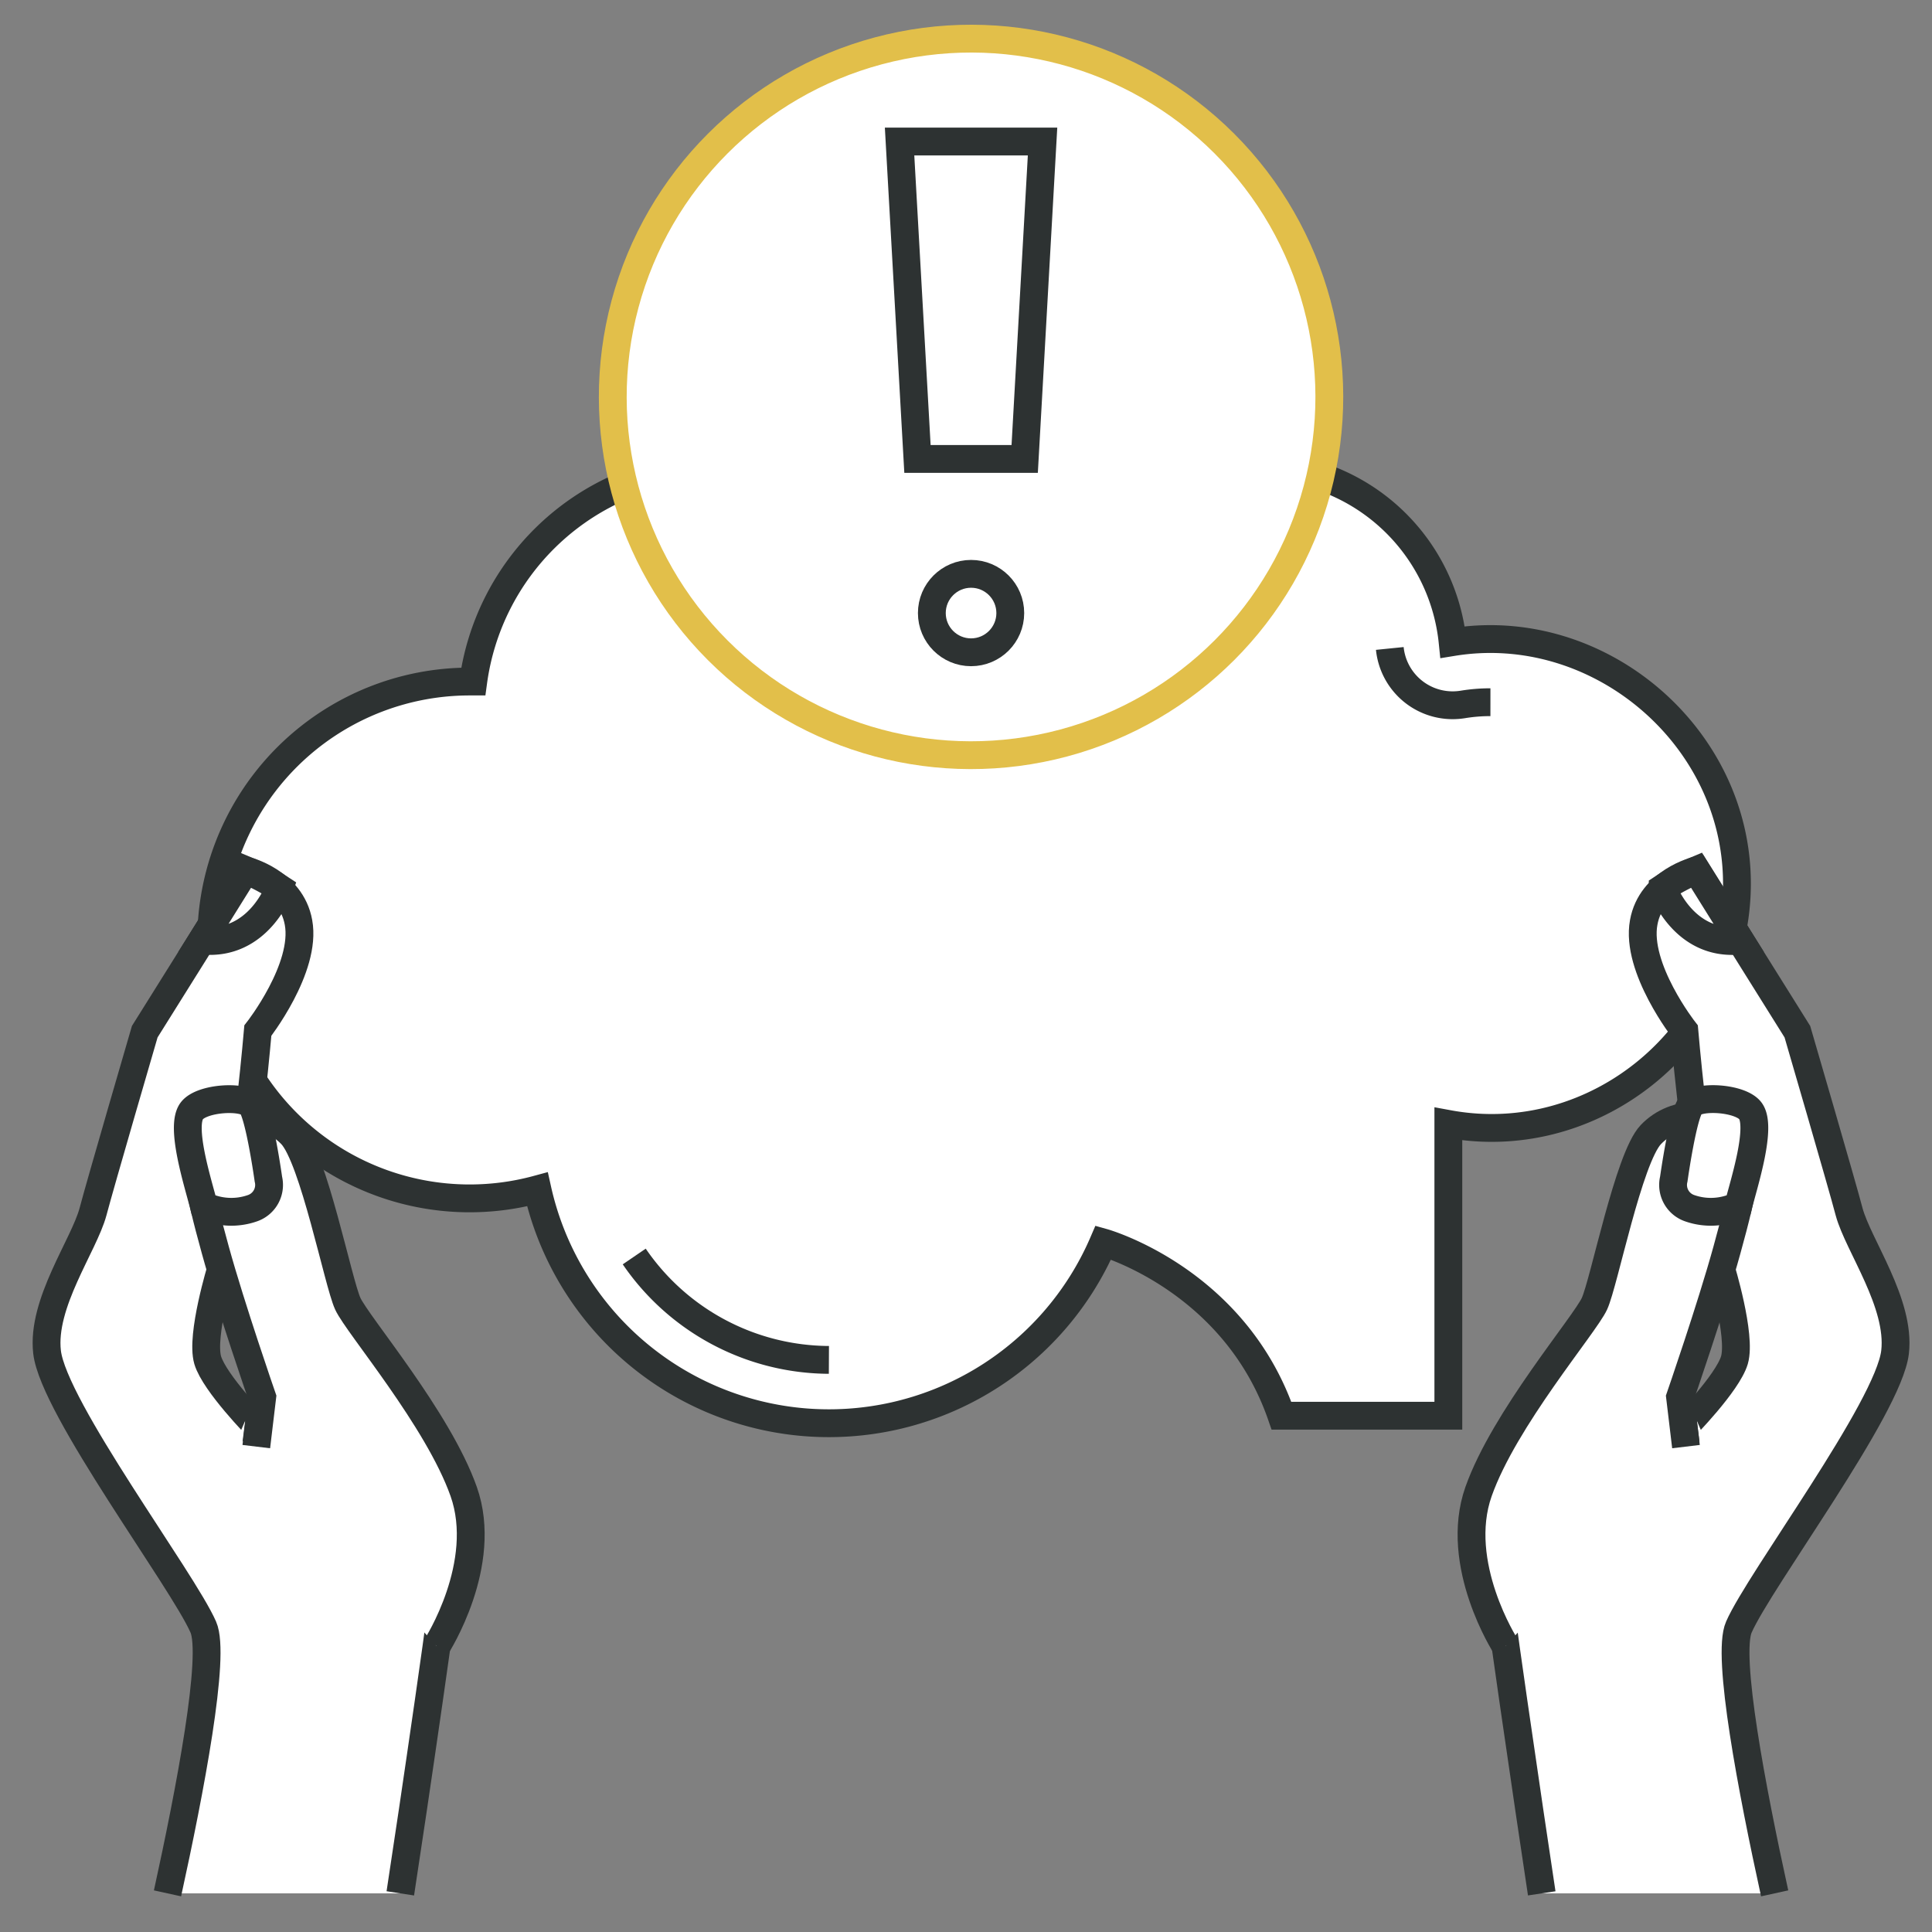 <svg xmlns="http://www.w3.org/2000/svg" id="Layer_1" data-name="Layer 1" viewBox="0 0 500 500">
  <rect x="0" y="0" width="500" height="500" fill="#808080" stroke="none"/>
  <title>OCDFear&amp;amp;Phobia - Mindfullylife</title>
  <path d="M374.83,290.88c38.39,7.08,74.69-23.24,74.69-62.23,0-38.28-35.92-68.61-73.58-62.47a50.61,50.61,0,0,0-69.2-41.87,45.45,45.45,0,0,0-87.14,5.62,64.43,64.43,0,0,0-97.12,46.45c-.23,0-.45,0-.68,0a66.88,66.88,0,1,0,17.28,131.42,77.29,77.29,0,0,0,146.46,13.76s33.91,9.49,46.1,44.82h43.19Z" fill="#fff" stroke="#2d3232" stroke-miterlimit="10" stroke-width="7.2"/>
  <path d="M214.52,351.94a61.36,61.36,0,0,1-50.38-26.76M359.68,167.82a16.34,16.34,0,0,0,16.26,14.7,16.56,16.56,0,0,0,2.63-.21,44,44,0,0,1,7.15-.58" fill="none" stroke="#2d3232" stroke-miterlimit="10" stroke-width="7.2"/>
  <polyline points="436.33 374.36 435.73 369.47 434.78 361.56" fill="none" stroke="#2d3232" stroke-miterlimit="10" stroke-width="7.2"/>
  <path d="M399,490c-2.94-19.45-12.42-83.41-12.53-88.91,0-6.54,48.05-39.34,48.27-39.5l1,7.9S447.07,358,448.87,352c1.85-6.38-3.54-23.92-3.54-23.92-1.42-4.41-.65-1.91-3.43-15-3.43-16.23-6-46.36-6-46.36s-12.69-16.18-10.51-28c1.9-10.62,13.67-13.45,13.67-13.45L465.16,267s11.55,39.56,13.4,46.64c2.35,8.66,13.35,23.65,11.88,36.29-1.69,14.49-35.08,58.95-40.42,71.15-3.27,7.36,3.43,42.33,9.26,68.92" fill="#fff" stroke="#2d3232" stroke-miterlimit="10" stroke-width="7.2"/>
  <path d="M389.65,426s-13.64-21.2-7-40,27.49-43.12,30-48.61,8.83-37.7,14.57-43.74c6.44-6.79,17.39-6.07,21.72-.51s2.45,14.15-2,30.31c-4.13,15-12.14,38.13-12.14,38.13l1.53,12.8" fill="#fff" stroke="#2d3232" stroke-miterlimit="10" stroke-width="7.2"/>
  <path d="M450.41,243.41c-14.8,1.62-20.1-13.58-20.1-13.58a53.68,53.68,0,0,1,8.73-4.65Z" fill="#fff" stroke="#2d3232" stroke-miterlimit="10" stroke-width="7.2"/>
  <path d="M449.89,312a16.56,16.56,0,0,1-12.61.68,6.36,6.36,0,0,1-4.11-7.51s2.35-16.84,4.46-19.26,12.73-1.8,15.33,1.53C456.13,291.51,451.32,306.28,449.89,312Z" fill="#fff" stroke="#2d3232" stroke-miterlimit="10" stroke-width="7.2"/>
  <polyline points="67.84 361.56 66.89 369.47 66.3 374.36" fill="none" stroke="#2d3232" stroke-miterlimit="10" stroke-width="7.2"/>
  <path d="M103.6,490c3-19.45,12.43-83.41,12.53-88.91,0-6.54-48-39.34-48.27-39.5l-1,7.9S55.55,358,53.75,352c-1.85-6.38,3.54-23.92,3.54-23.92,1.42-4.41.66-1.91,3.44-15,3.43-16.23,6-46.36,6-46.36s12.7-16.18,10.52-28c-1.91-10.62-13.68-13.45-13.68-13.45L37.46,267s-11.55,39.56-13.4,46.64c-2.34,8.66-13.35,23.65-11.88,36.29,1.69,14.49,35.09,58.95,40.43,71.15,3.27,7.36-3.43,42.33-9.26,68.92" fill="#fff" stroke="#2d3232" stroke-miterlimit="10" stroke-width="7.2"/>
  <path d="M113,426s13.65-21.2,7-40-27.49-43.12-30-48.61-8.83-37.7-14.56-43.74c-6.44-6.79-17.4-6.07-21.73-.51s-2.45,14.15,2,30.31c4.13,15,12.15,38.13,12.15,38.13l-1.53,12.8" fill="#fff" stroke="#2d3232" stroke-miterlimit="10" stroke-width="7.2"/>
  <path d="M52.21,243.41C67,245,72.32,229.83,72.32,229.83a54,54,0,0,0-8.74-4.65Z" fill="#fff" stroke="#2d3232" stroke-miterlimit="10" stroke-width="7.2"/>
  <path d="M52.73,312a16.58,16.58,0,0,0,12.62.68,6.37,6.37,0,0,0,4.11-7.51S67.11,288.34,65,285.92s-12.73-1.8-15.33,1.53C46.49,291.51,51.3,306.28,52.73,312Z" fill="#fff" stroke="#2d3232" stroke-miterlimit="10" stroke-width="7.2"/>
  <circle cx="251.31" cy="102.72" r="92.72" transform="translate(0.97 207.79) rotate(-45)" fill="#fff" stroke="#e2bf4a" stroke-miterlimit="10" stroke-width="7.2"/>
  <polygon points="237.44 118.77 232.81 36.63 269.81 36.63 265.19 118.77 237.44 118.77" fill="#fff" stroke="#2d3232" stroke-miterlimit="10" stroke-width="7.2"/>
  <circle cx="251.31" cy="158.66" r="10.15" fill="#fff" stroke="#2d3232" stroke-miterlimit="10" stroke-width="7.2"/>
</svg>